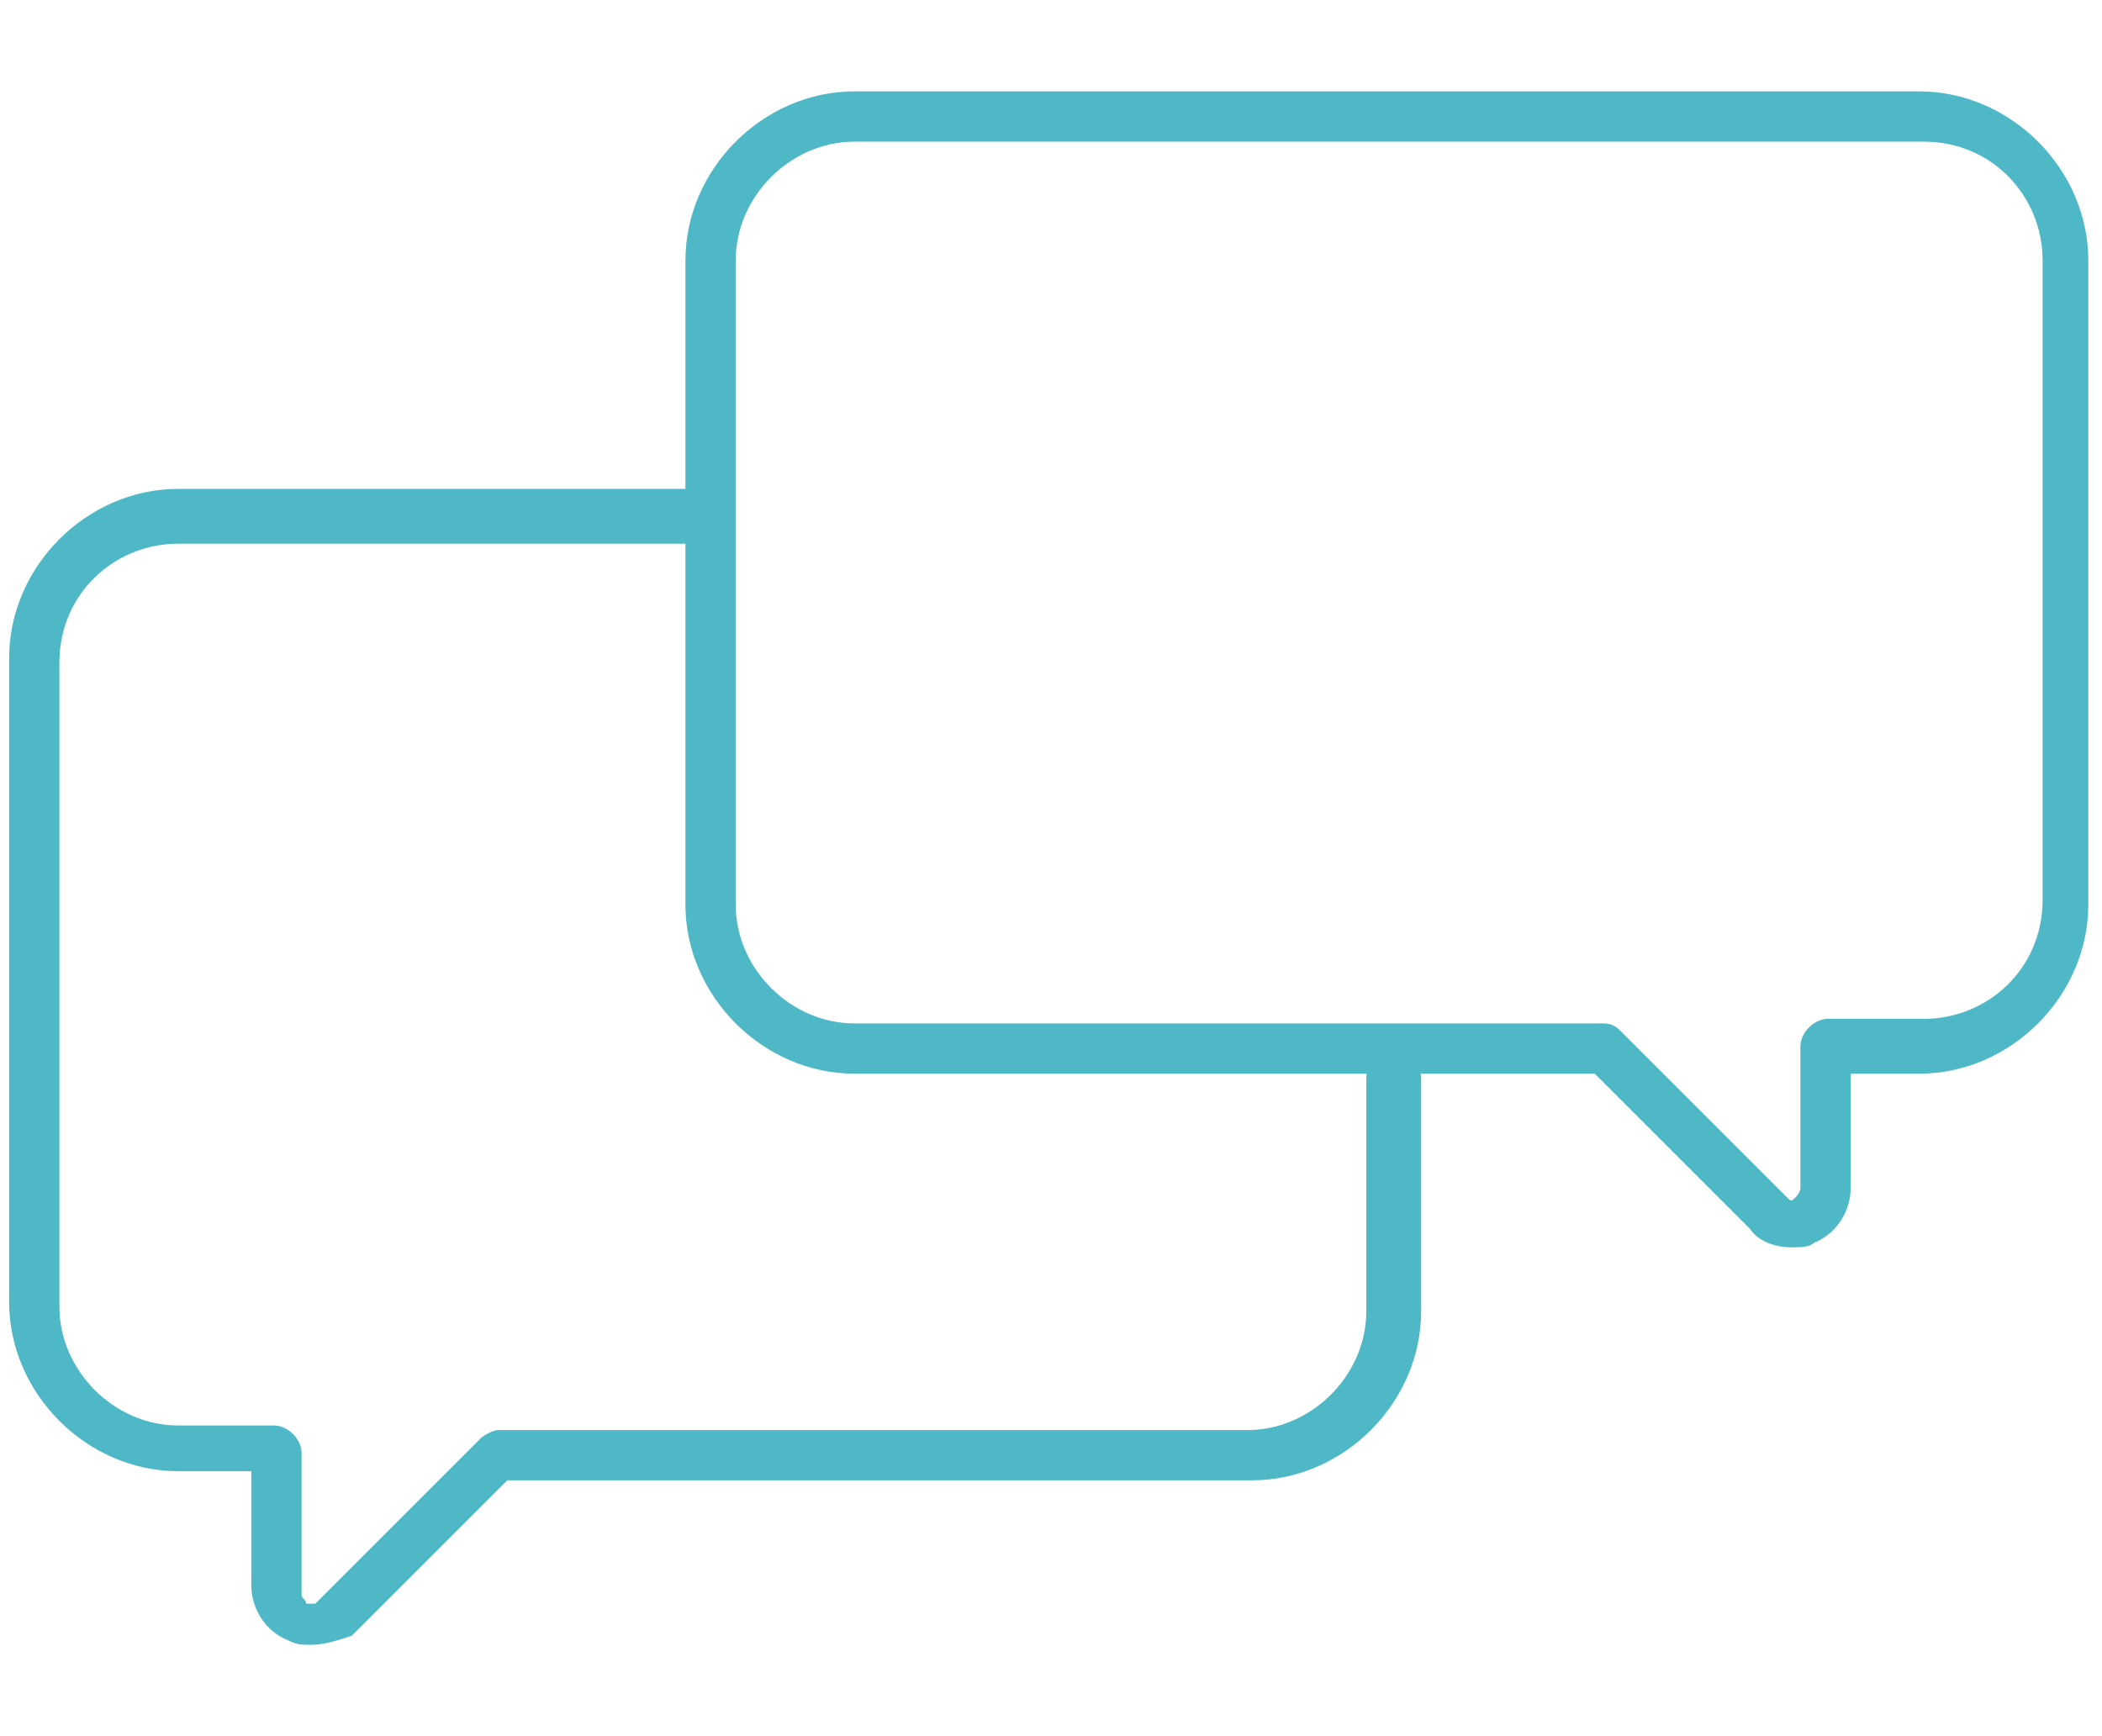 <?xml version="1.0" encoding="utf-8"?>
<!-- Generator: Adobe Illustrator 23.0.6, SVG Export Plug-In . SVG Version: 6.00 Build 0)  -->
<svg version="1.1" id="Calque_1" xmlns="http://www.w3.org/2000/svg" xmlns:xlink="http://www.w3.org/1999/xlink" x="0px" y="0px"
	 width="46px" height="38px" viewBox="0 0 46 38" style="enable-background:new 0 0 46 38;" xml:space="preserve">
<style type="text/css">
	.st0{fill:#4EB8C6;}
</style>
<path class="st0" d="M39.2,27.3c-0.3,0-0.7-0.1-0.9-0.4l-3.4-3.4H18.7c-2,0-3.7-1.7-3.7-3.7V5.7c0-2,1.7-3.7,3.7-3.7h23.3
	c2,0,3.7,1.7,3.7,3.7v14.1c0,2-1.7,3.7-3.7,3.7h-1.5V26c0,0.5-0.3,1-0.8,1.2C39.6,27.3,39.4,27.3,39.2,27.3 M18.7,3.1
	c-1.4,0-2.6,1.2-2.6,2.6v14.1c0,1.4,1.2,2.6,2.6,2.6h16.4c0.2,0,0.3,0.1,0.4,0.2l3.6,3.6c0.1,0.1,0.1,0.1,0.2,0c0,0,0.1-0.1,0.1-0.2
	v-3.1c0-0.3,0.3-0.6,0.6-0.6h2.1c1.4,0,2.6-1.1,2.6-2.6V5.7c0-1.4-1.1-2.6-2.6-2.6H18.7z"/>
<path class="st0" d="M6.8,36c-0.2,0-0.3,0-0.5-0.1c-0.5-0.2-0.8-0.7-0.8-1.2v-2.5H3.9c-2,0-3.7-1.7-3.7-3.7V14.4
	c0-2,1.7-3.7,3.7-3.7h11.2c0.3,0,0.6,0.3,0.6,0.6c0,0.3-0.3,0.6-0.6,0.6H3.9c-1.4,0-2.6,1.1-2.6,2.6v14.1c0,1.4,1.2,2.6,2.6,2.6H6
	c0.3,0,0.6,0.3,0.6,0.6v3.1c0,0.1,0.1,0.1,0.1,0.2c0,0,0.1,0,0.2,0l3.6-3.6c0.1-0.1,0.3-0.2,0.4-0.2h16.4c1.4,0,2.6-1.2,2.6-2.6
	v-5.1c0-0.3,0.3-0.6,0.6-0.6c0.3,0,0.6,0.3,0.6,0.6v5.1c0,2-1.7,3.7-3.7,3.7H11.1l-3.4,3.4C7.4,35.9,7.1,36,6.8,36"/>
</svg>
